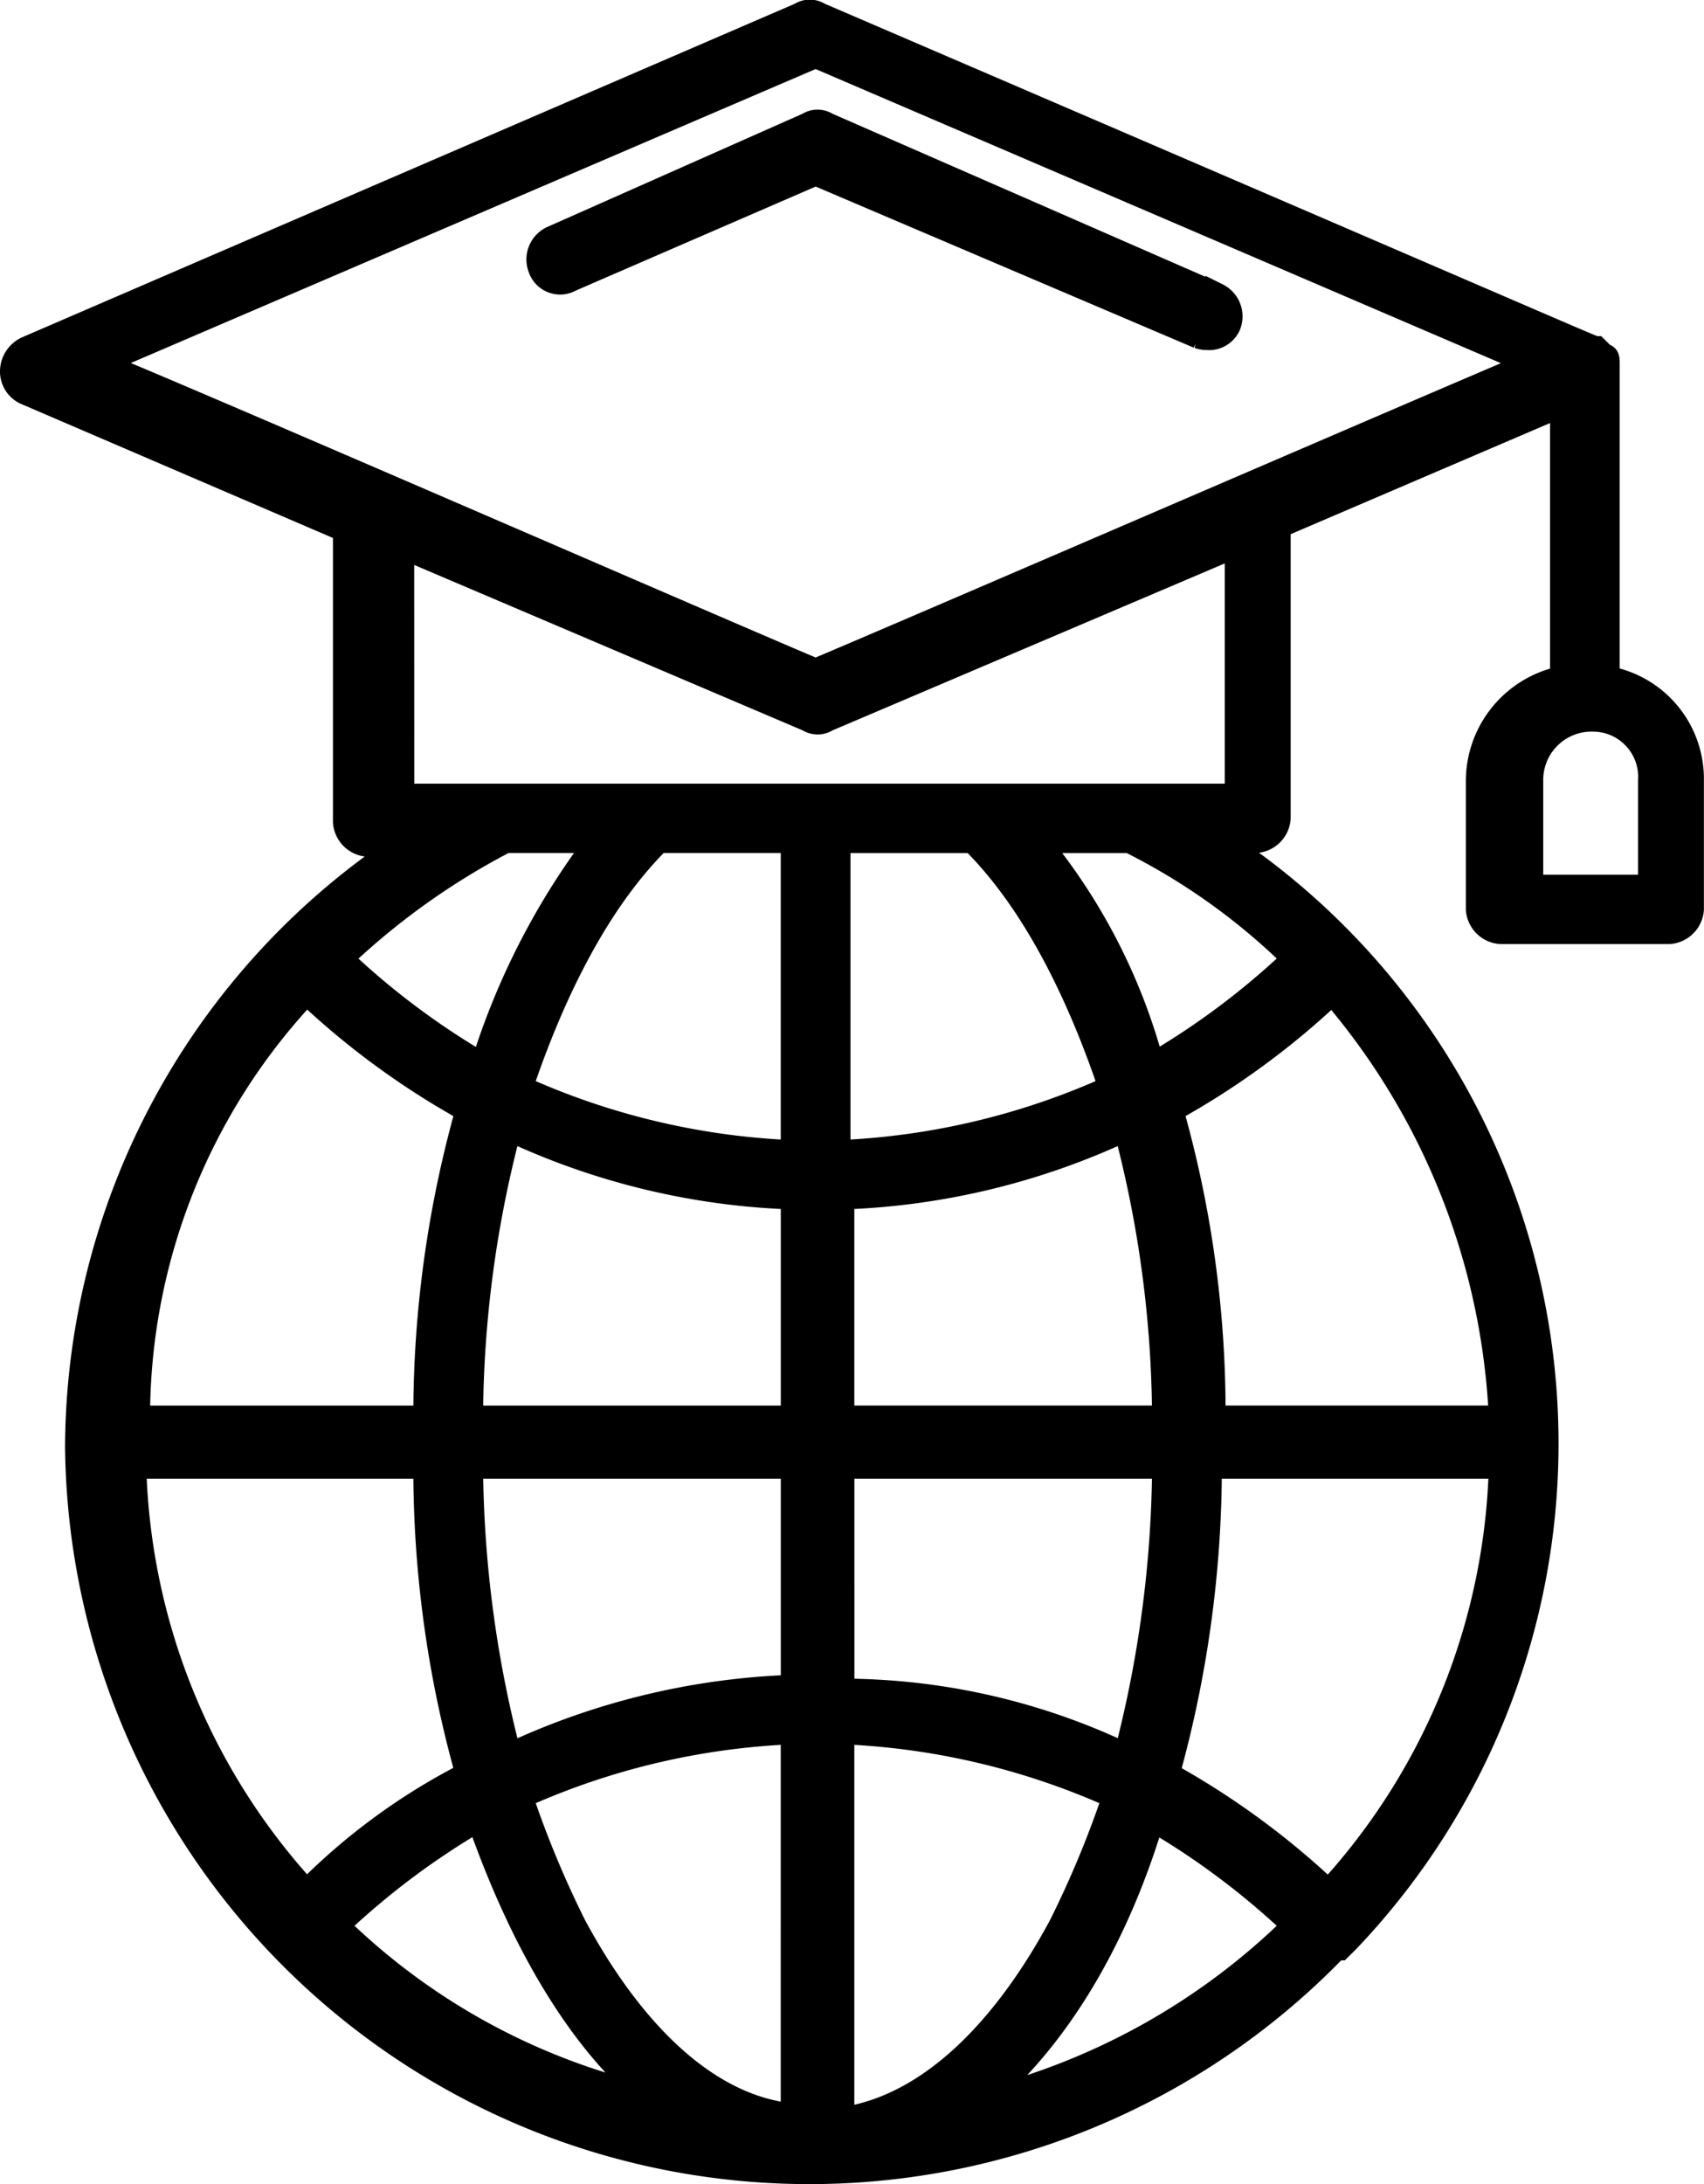 <svg xmlns="http://www.w3.org/2000/svg" width="71.543" height="91.636" viewBox="0 0 71.543 91.636">
  <path id="Unión_26" data-name="Unión 26" d="M2.731,60.263a30.446,30.446,0,0,1,13.658-25.3H14.943a1.032,1.032,0,0,1-.964-.955V21.759L.643,16.031A.989.989,0,0,1,0,15.076a1.075,1.075,0,0,1,.643-.955L33.1.12a.734.734,0,0,1,.8,0c34.067,14.638,32.46,14,32.621,14l.161.16.161.158c.16,0,.16.16.16.318V27.963a4.3,4.3,0,0,1,3.536,4.3v5.41a1.032,1.032,0,0,1-.964.954H62.508a1.032,1.032,0,0,1-.964-.954V32.26a4.425,4.425,0,0,1,3.536-4.3V16.508L53.189,21.6V33.851a1.033,1.033,0,0,1-.965.956H50.778a30.22,30.22,0,0,1,5.3,46.141l-.322.318H55.6a30.751,30.751,0,0,1-52.868-21ZM34.869,88.425c3.374-.477,6.588-3.341,9.159-8.115a42.234,42.234,0,0,0,2.25-5.41,30.743,30.743,0,0,0-11.409-2.7ZM21.372,74.9a42.234,42.234,0,0,0,2.249,5.41c2.572,4.773,5.786,7.638,9.158,7.956V72.2A30.735,30.735,0,0,0,21.372,74.9ZM40.814,87.63a28.536,28.536,0,0,0,13.016-7.32,32.2,32.2,0,0,0-5.945-4.455C46.6,80.152,44.35,84.608,40.814,87.63Zm-27.157-7.32a27.65,27.65,0,0,0,13.016,7.16C23.3,84.608,21.05,79.993,19.6,75.856A32.207,32.207,0,0,0,13.657,80.311Zm34.872-6.363a33.286,33.286,0,0,1,6.749,4.932,27.389,27.389,0,0,0,7.23-17.82H50.3A48.065,48.065,0,0,1,48.529,73.947ZM12.372,78.879a26.247,26.247,0,0,1,6.75-4.932,47.146,47.146,0,0,1-1.768-12.888H5.142A27.388,27.388,0,0,0,12.372,78.879Zm22.5-8.433a27.679,27.679,0,0,1,11.892,2.705,48.849,48.849,0,0,0,1.607-12.092h-13.5Zm-13.98,2.705a30.365,30.365,0,0,1,11.89-2.865V61.059h-13.5A48.914,48.914,0,0,0,20.889,73.151ZM48.688,46.1a46.288,46.288,0,0,1,1.768,12.887H62.508A29.371,29.371,0,0,0,55.438,41.17,33.236,33.236,0,0,1,48.688,46.1Zm-13.819,3.66v9.227h13.5A47.842,47.842,0,0,0,46.761,46.9,30.371,30.371,0,0,1,34.869,49.762ZM19.282,58.989h13.5V49.762A30.365,30.365,0,0,1,20.889,46.9,47.9,47.9,0,0,0,19.282,58.989Zm-13.98,0H17.354A47.146,47.146,0,0,1,19.122,46.1a33.239,33.239,0,0,1-6.75-4.932A26,26,0,0,0,5.3,58.989ZM34.708,47.853a30.739,30.739,0,0,0,11.41-2.705c-1.447-4.3-3.375-7.956-5.785-10.341H34.708ZM21.372,45.148a30.72,30.72,0,0,0,11.408,2.705V34.806H27.157C24.747,37.192,22.818,40.852,21.372,45.148Zm26.513-.954a32.1,32.1,0,0,0,5.945-4.455,27.106,27.106,0,0,0-6.909-4.932H43.064A24.718,24.718,0,0,1,47.885,44.193ZM13.818,39.738a32.061,32.061,0,0,0,5.946,4.455,30.48,30.48,0,0,1,4.821-9.387H20.729A30.238,30.238,0,0,0,13.818,39.738ZM63.793,32.26v4.455h4.982V32.26a2.4,2.4,0,0,0-2.411-2.547A2.527,2.527,0,0,0,63.793,32.26Zm-47.4.636H51.421V22.4L34.228,29.714a.736.736,0,0,1-.8,0L16.39,22.464ZM3.7,14.758C6.91,16.031,30.691,26.373,33.744,27.645c3.053-1.272,27-11.615,30.049-12.887L33.744,1.87Zm46.118-1.113L33.744,6.8,23.46,11.257a.892.892,0,0,1-1.285-.477,1,1,0,0,1,.482-1.273L33.423,4.735a.735.735,0,0,1,.8,0l16.39,7.16a1,1,0,0,1,.482,1.272.907.907,0,0,1-.9.537A1.226,1.226,0,0,1,49.814,13.645Z" transform="translate(0.5 0.483)" stroke="#000" stroke-width="1"/>
</svg>
